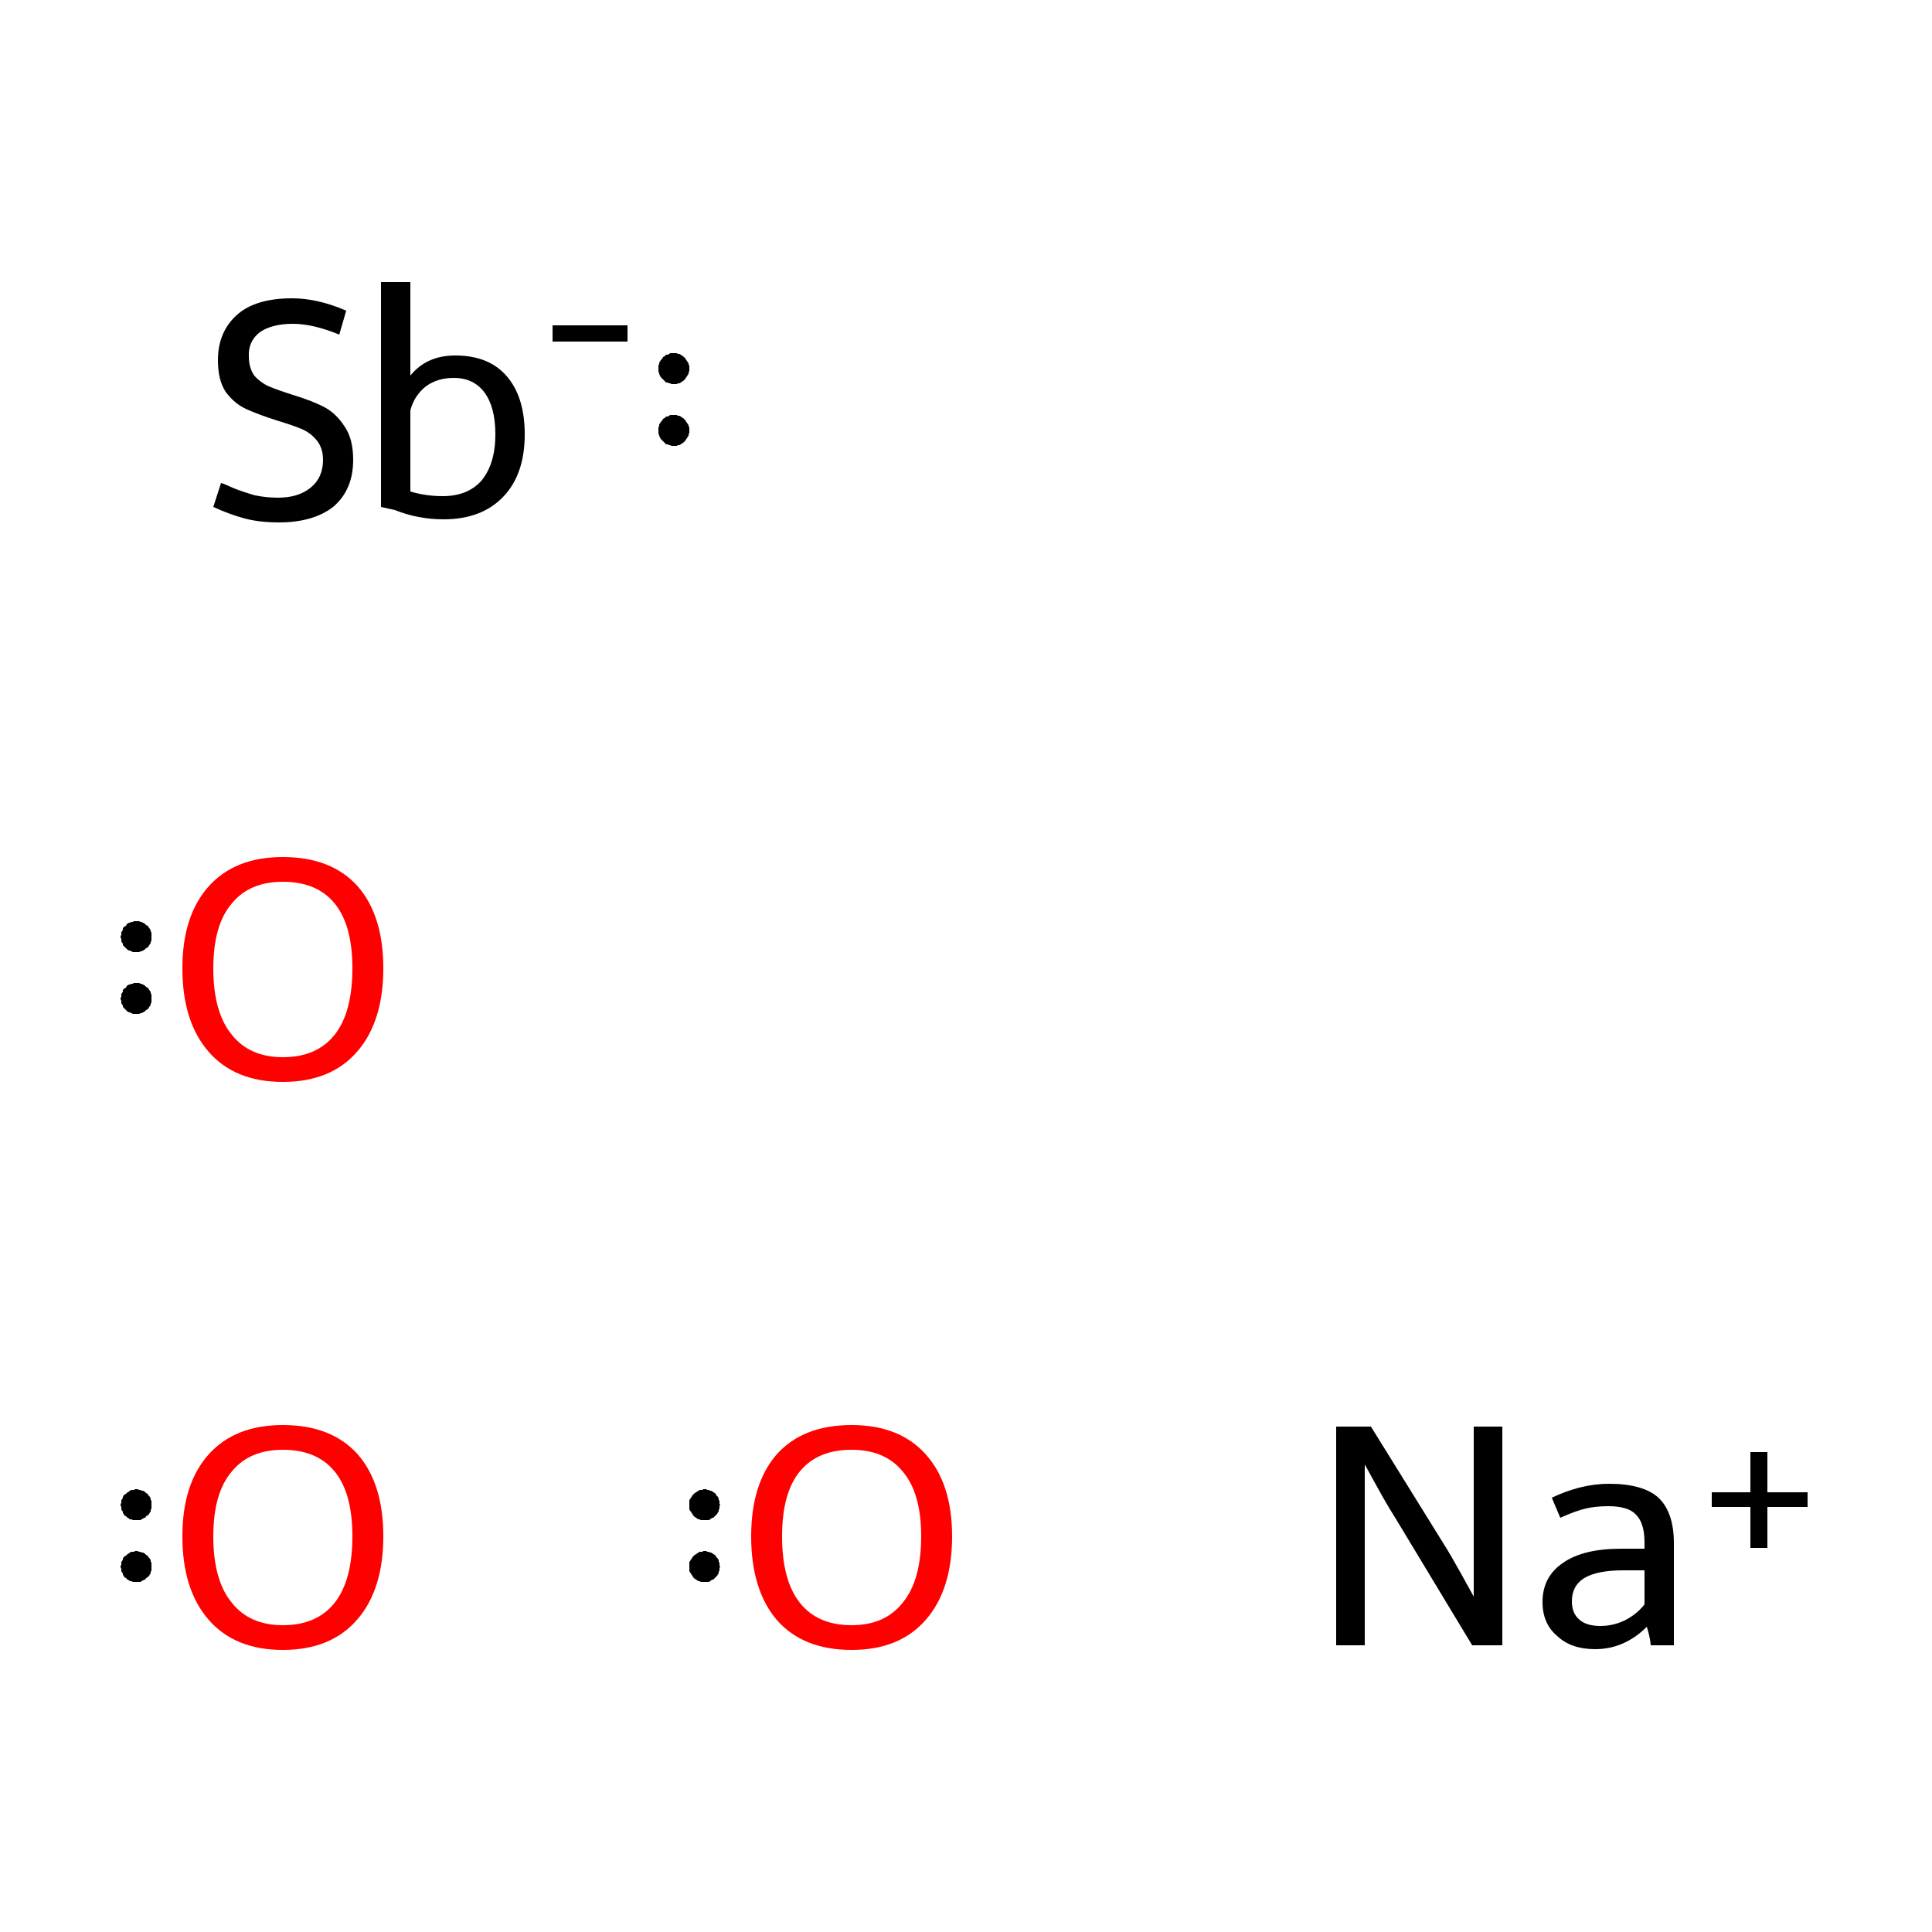 <?xml version='1.0' encoding='iso-8859-1'?>
<svg version='1.1' baseProfile='full'
              xmlns='http://www.w3.org/2000/svg'
                      xmlns:rdkit='http://www.rdkit.org/xml'
                      xmlns:xlink='http://www.w3.org/1999/xlink'
                  xml:space='preserve'
width='250px' height='250px' viewBox='0 0 250 250'>
<!-- END OF HEADER -->
<rect style='opacity:1.0;fill:#FFFFFF;stroke:none' width='250.0' height='250.0' x='0.0' y='0.0'> </rect>
<path class='atom-0' d='M 177.4 184.6
L 186.7 199.6
Q 187.6 201.0, 189.1 203.7
Q 190.6 206.4, 190.7 206.6
L 190.7 184.6
L 194.4 184.6
L 194.4 212.9
L 190.5 212.9
L 180.6 196.5
Q 179.4 194.6, 178.2 192.4
Q 177.0 190.2, 176.6 189.5
L 176.6 212.9
L 172.9 212.9
L 172.9 184.6
L 177.4 184.6
' fill='#000000'/>
<path class='atom-0' d='M 199.6 207.3
Q 199.6 204.0, 202.3 202.2
Q 204.9 200.4, 209.8 200.4
L 212.8 200.4
L 212.8 199.6
Q 212.8 197.1, 211.7 196.0
Q 210.7 194.9, 208.1 194.9
Q 206.5 194.9, 205.2 195.2
Q 203.9 195.5, 201.9 196.4
L 200.8 193.8
Q 204.6 192.0, 208.2 192.0
Q 212.6 192.0, 214.6 193.8
Q 216.6 195.7, 216.6 199.7
L 216.6 212.9
L 213.6 212.9
Q 213.6 212.7, 213.5 212.1
Q 213.4 211.5, 213.1 210.5
Q 210.2 213.4, 206.4 213.4
Q 203.3 213.4, 201.5 211.7
Q 199.6 210.1, 199.6 207.3
M 203.4 207.2
Q 203.4 208.8, 204.4 209.6
Q 205.3 210.4, 207.1 210.4
Q 208.7 210.4, 210.2 209.7
Q 211.8 208.9, 212.8 207.6
L 212.8 203.2
L 210.0 203.2
Q 206.7 203.2, 205.0 204.2
Q 203.4 205.2, 203.4 207.2
' fill='#000000'/>
<path class='atom-0' d='M 221.5 193.1
L 226.5 193.1
L 226.5 187.9
L 228.7 187.9
L 228.7 193.1
L 233.9 193.1
L 233.9 195.0
L 228.7 195.0
L 228.7 200.3
L 226.5 200.3
L 226.5 195.0
L 221.5 195.0
L 221.5 193.1
' fill='#000000'/>
<path class='atom-1' d='M 23.6 198.8
Q 23.6 192.0, 27.0 188.2
Q 30.4 184.4, 36.6 184.4
Q 42.9 184.4, 46.3 188.2
Q 49.6 192.0, 49.6 198.8
Q 49.6 205.7, 46.2 209.6
Q 42.8 213.5, 36.6 213.5
Q 30.4 213.5, 27.0 209.6
Q 23.6 205.7, 23.6 198.8
M 36.6 210.3
Q 41.0 210.3, 43.3 207.4
Q 45.6 204.5, 45.6 198.8
Q 45.6 193.2, 43.3 190.4
Q 41.0 187.6, 36.6 187.6
Q 32.3 187.6, 30.0 190.4
Q 27.6 193.2, 27.6 198.8
Q 27.6 204.5, 30.0 207.4
Q 32.3 210.3, 36.6 210.3
' fill='#FF0000'/>
<path class='atom-2' d='M 97.2 198.8
Q 97.2 192.0, 100.5 188.2
Q 103.9 184.4, 110.2 184.4
Q 116.4 184.4, 119.8 188.2
Q 123.2 192.0, 123.2 198.8
Q 123.2 205.7, 119.8 209.6
Q 116.4 213.5, 110.2 213.5
Q 103.9 213.5, 100.5 209.6
Q 97.2 205.7, 97.2 198.8
M 110.2 210.3
Q 114.5 210.3, 116.8 207.4
Q 119.2 204.5, 119.2 198.8
Q 119.2 193.2, 116.8 190.4
Q 114.5 187.6, 110.2 187.6
Q 105.8 187.6, 103.5 190.4
Q 101.2 193.2, 101.2 198.8
Q 101.2 204.5, 103.5 207.4
Q 105.8 210.3, 110.2 210.3
' fill='#FF0000'/>
<path class='atom-3' d='M 23.6 125.3
Q 23.6 118.5, 27.0 114.7
Q 30.4 110.9, 36.6 110.9
Q 42.9 110.9, 46.3 114.7
Q 49.6 118.5, 49.6 125.3
Q 49.6 132.2, 46.2 136.1
Q 42.8 140.0, 36.6 140.0
Q 30.4 140.0, 27.0 136.1
Q 23.6 132.2, 23.6 125.3
M 36.6 136.8
Q 41.0 136.8, 43.3 133.9
Q 45.6 131.0, 45.6 125.3
Q 45.6 119.7, 43.3 116.9
Q 41.0 114.1, 36.6 114.1
Q 32.3 114.1, 30.0 116.9
Q 27.6 119.7, 27.6 125.3
Q 27.6 131.0, 30.0 133.9
Q 32.3 136.8, 36.6 136.8
' fill='#FF0000'/>
<path class='atom-4' d='M 28.6 62.5
Q 29.0 62.6, 30.3 63.2
Q 31.6 63.7, 33.0 64.1
Q 34.5 64.4, 36.0 64.4
Q 38.6 64.4, 40.2 63.1
Q 41.8 61.8, 41.8 59.5
Q 41.8 58.0, 41.0 57.0
Q 40.2 56.0, 39.0 55.5
Q 37.8 55.0, 35.8 54.4
Q 33.3 53.6, 31.8 52.9
Q 30.3 52.2, 29.2 50.7
Q 28.2 49.2, 28.2 46.6
Q 28.2 43.0, 30.6 40.8
Q 33.0 38.6, 37.8 38.6
Q 41.1 38.6, 44.8 40.2
L 43.9 43.3
Q 40.5 41.9, 37.9 41.9
Q 35.2 41.9, 33.6 43.0
Q 32.1 44.2, 32.2 46.1
Q 32.2 47.6, 32.9 48.6
Q 33.7 49.5, 34.8 50.0
Q 36.0 50.5, 37.9 51.1
Q 40.5 51.9, 42.0 52.7
Q 43.5 53.5, 44.6 55.2
Q 45.7 56.8, 45.7 59.5
Q 45.7 63.4, 43.1 65.6
Q 40.5 67.6, 36.1 67.6
Q 33.6 67.6, 31.7 67.1
Q 29.8 66.6, 27.6 65.6
L 28.6 62.5
' fill='#000000'/>
<path class='atom-4' d='M 58.9 46.0
Q 63.2 46.0, 65.5 48.6
Q 67.9 51.3, 67.9 56.2
Q 67.9 61.4, 65.1 64.3
Q 62.3 67.2, 57.4 67.2
Q 54.1 67.2, 51.1 66.0
L 49.3 65.6
L 49.3 36.5
L 53.1 36.5
L 53.1 48.6
Q 55.2 46.0, 58.9 46.0
M 57.3 64.2
Q 60.5 64.2, 62.3 62.2
Q 64.1 60.0, 64.1 56.2
Q 64.1 52.7, 62.7 50.8
Q 61.3 48.9, 58.7 48.9
Q 56.6 48.9, 55.1 50.0
Q 53.6 51.2, 53.1 53.1
L 53.1 63.6
Q 55.1 64.2, 57.3 64.2
' fill='#000000'/>
<path class='atom-4' d='M 71.5 42.1
L 81.2 42.1
L 81.2 44.2
L 71.5 44.2
L 71.5 42.1
' fill='#000000'/>
<path class='atom-1' d='M 19.6,202.7 L 19.6,202.9 L 19.6,203.1 L 19.6,203.2 L 19.5,203.4 L 19.5,203.6 L 19.4,203.7 L 19.3,203.9 L 19.2,204.0 L 19.1,204.1 L 18.9,204.2 L 18.8,204.4 L 18.7,204.4 L 18.5,204.5 L 18.3,204.6 L 18.2,204.7 L 18.0,204.7 L 17.8,204.7 L 17.7,204.7 L 17.5,204.7 L 17.3,204.7 L 17.2,204.7 L 17.0,204.6 L 16.8,204.6 L 16.7,204.5 L 16.5,204.4 L 16.4,204.3 L 16.3,204.2 L 16.1,204.1 L 16.0,203.9 L 15.9,203.8 L 15.9,203.6 L 15.8,203.5 L 15.7,203.3 L 15.7,203.2 L 15.7,203.0 L 15.6,202.8 L 15.6,202.6 L 15.7,202.5 L 15.7,202.3 L 15.7,202.1 L 15.8,202.0 L 15.9,201.8 L 15.9,201.7 L 16.0,201.5 L 16.1,201.4 L 16.3,201.3 L 16.4,201.2 L 16.5,201.1 L 16.7,201.0 L 16.8,200.9 L 17.0,200.8 L 17.2,200.8 L 17.3,200.8 L 17.5,200.7 L 17.7,200.7 L 17.8,200.7 L 18.0,200.8 L 18.2,200.8 L 18.3,200.9 L 18.5,200.9 L 18.7,201.0 L 18.8,201.1 L 18.9,201.2 L 19.1,201.3 L 19.2,201.5 L 19.3,201.6 L 19.4,201.7 L 19.5,201.9 L 19.5,202.1 L 19.6,202.2 L 19.6,202.4 L 19.6,202.6 L 19.6,202.7 L 17.6,202.7 Z' style='fill:#000000;fill-rule:evenodd;fill-opacity:1;stroke:#000000;stroke-width:0.0px;stroke-linecap:butt;stroke-linejoin:miter;stroke-opacity:1;' />
<path class='atom-1' d='M 19.6,194.7 L 19.6,194.9 L 19.6,195.1 L 19.6,195.2 L 19.5,195.4 L 19.5,195.6 L 19.4,195.7 L 19.3,195.9 L 19.2,196.0 L 19.1,196.1 L 18.9,196.2 L 18.8,196.4 L 18.7,196.4 L 18.5,196.5 L 18.3,196.6 L 18.2,196.7 L 18.0,196.7 L 17.8,196.7 L 17.7,196.7 L 17.5,196.7 L 17.3,196.7 L 17.2,196.7 L 17.0,196.6 L 16.8,196.6 L 16.7,196.5 L 16.5,196.4 L 16.4,196.3 L 16.3,196.2 L 16.1,196.1 L 16.0,195.9 L 15.9,195.8 L 15.9,195.6 L 15.8,195.5 L 15.7,195.3 L 15.7,195.2 L 15.7,195.0 L 15.6,194.8 L 15.6,194.6 L 15.7,194.5 L 15.7,194.3 L 15.7,194.1 L 15.8,194.0 L 15.9,193.8 L 15.9,193.7 L 16.0,193.5 L 16.1,193.4 L 16.3,193.3 L 16.4,193.2 L 16.5,193.1 L 16.7,193.0 L 16.8,192.9 L 17.0,192.8 L 17.2,192.8 L 17.3,192.8 L 17.5,192.7 L 17.7,192.7 L 17.8,192.7 L 18.0,192.8 L 18.2,192.8 L 18.3,192.9 L 18.5,192.9 L 18.7,193.0 L 18.8,193.1 L 18.9,193.2 L 19.1,193.3 L 19.2,193.5 L 19.3,193.6 L 19.4,193.7 L 19.5,193.9 L 19.5,194.1 L 19.6,194.2 L 19.6,194.4 L 19.6,194.6 L 19.6,194.7 L 17.6,194.7 Z' style='fill:#000000;fill-rule:evenodd;fill-opacity:1;stroke:#000000;stroke-width:0.0px;stroke-linecap:butt;stroke-linejoin:miter;stroke-opacity:1;' />
<path class='atom-2' d='M 93.2,202.7 L 93.1,202.9 L 93.1,203.1 L 93.1,203.2 L 93.0,203.4 L 93.0,203.6 L 92.9,203.7 L 92.8,203.9 L 92.7,204.0 L 92.6,204.1 L 92.5,204.2 L 92.3,204.4 L 92.2,204.4 L 92.0,204.5 L 91.9,204.6 L 91.7,204.7 L 91.5,204.7 L 91.4,204.7 L 91.2,204.7 L 91.0,204.7 L 90.9,204.7 L 90.7,204.7 L 90.5,204.6 L 90.4,204.6 L 90.2,204.5 L 90.1,204.4 L 89.9,204.3 L 89.8,204.2 L 89.7,204.1 L 89.6,203.9 L 89.5,203.8 L 89.4,203.6 L 89.3,203.5 L 89.2,203.3 L 89.2,203.2 L 89.2,203.0 L 89.2,202.8 L 89.2,202.6 L 89.2,202.5 L 89.2,202.3 L 89.2,202.1 L 89.3,202.0 L 89.4,201.8 L 89.5,201.7 L 89.6,201.5 L 89.7,201.4 L 89.8,201.3 L 89.9,201.2 L 90.1,201.1 L 90.2,201.0 L 90.4,200.9 L 90.5,200.8 L 90.7,200.8 L 90.9,200.8 L 91.0,200.7 L 91.2,200.7 L 91.4,200.7 L 91.5,200.8 L 91.7,200.8 L 91.9,200.9 L 92.0,200.9 L 92.2,201.0 L 92.3,201.1 L 92.5,201.2 L 92.6,201.3 L 92.7,201.5 L 92.8,201.6 L 92.9,201.7 L 93.0,201.9 L 93.0,202.1 L 93.1,202.2 L 93.1,202.4 L 93.1,202.6 L 93.2,202.7 L 91.2,202.7 Z' style='fill:#000000;fill-rule:evenodd;fill-opacity:1;stroke:#000000;stroke-width:0.0px;stroke-linecap:butt;stroke-linejoin:miter;stroke-opacity:1;' />
<path class='atom-2' d='M 93.2,194.7 L 93.1,194.9 L 93.1,195.1 L 93.1,195.2 L 93.0,195.4 L 93.0,195.6 L 92.9,195.7 L 92.8,195.9 L 92.7,196.0 L 92.6,196.1 L 92.5,196.2 L 92.3,196.4 L 92.2,196.4 L 92.0,196.5 L 91.9,196.6 L 91.7,196.7 L 91.5,196.7 L 91.4,196.7 L 91.2,196.7 L 91.0,196.7 L 90.9,196.7 L 90.7,196.7 L 90.5,196.6 L 90.4,196.6 L 90.2,196.5 L 90.1,196.4 L 89.9,196.3 L 89.8,196.2 L 89.7,196.1 L 89.6,195.9 L 89.5,195.8 L 89.4,195.6 L 89.3,195.5 L 89.2,195.3 L 89.2,195.2 L 89.2,195.0 L 89.2,194.8 L 89.2,194.6 L 89.2,194.5 L 89.2,194.3 L 89.2,194.1 L 89.3,194.0 L 89.4,193.8 L 89.5,193.7 L 89.6,193.5 L 89.7,193.4 L 89.8,193.3 L 89.9,193.2 L 90.1,193.1 L 90.2,193.0 L 90.4,192.9 L 90.5,192.8 L 90.7,192.8 L 90.9,192.8 L 91.0,192.7 L 91.2,192.7 L 91.4,192.7 L 91.5,192.8 L 91.7,192.8 L 91.9,192.9 L 92.0,192.9 L 92.2,193.0 L 92.3,193.1 L 92.5,193.2 L 92.6,193.3 L 92.7,193.5 L 92.8,193.6 L 92.9,193.7 L 93.0,193.9 L 93.0,194.1 L 93.1,194.2 L 93.1,194.4 L 93.1,194.6 L 93.2,194.7 L 91.2,194.7 Z' style='fill:#000000;fill-rule:evenodd;fill-opacity:1;stroke:#000000;stroke-width:0.0px;stroke-linecap:butt;stroke-linejoin:miter;stroke-opacity:1;' />
<path class='atom-3' d='M 19.6,129.2 L 19.6,129.4 L 19.6,129.6 L 19.6,129.7 L 19.5,129.9 L 19.5,130.0 L 19.4,130.2 L 19.3,130.3 L 19.2,130.5 L 19.1,130.6 L 18.9,130.7 L 18.8,130.8 L 18.7,130.9 L 18.5,131.0 L 18.3,131.1 L 18.2,131.1 L 18.0,131.2 L 17.8,131.2 L 17.7,131.2 L 17.5,131.2 L 17.3,131.2 L 17.2,131.2 L 17.0,131.1 L 16.8,131.0 L 16.7,131.0 L 16.5,130.9 L 16.4,130.8 L 16.3,130.7 L 16.1,130.5 L 16.0,130.4 L 15.9,130.3 L 15.9,130.1 L 15.8,130.0 L 15.7,129.8 L 15.7,129.6 L 15.7,129.5 L 15.6,129.3 L 15.6,129.1 L 15.7,129.0 L 15.7,128.8 L 15.7,128.6 L 15.8,128.5 L 15.9,128.3 L 15.9,128.1 L 16.0,128.0 L 16.1,127.9 L 16.3,127.8 L 16.4,127.6 L 16.5,127.5 L 16.7,127.4 L 16.8,127.4 L 17.0,127.3 L 17.2,127.3 L 17.3,127.2 L 17.5,127.2 L 17.7,127.2 L 17.8,127.2 L 18.0,127.2 L 18.2,127.3 L 18.3,127.3 L 18.5,127.4 L 18.7,127.5 L 18.8,127.6 L 18.9,127.7 L 19.1,127.8 L 19.2,127.9 L 19.3,128.1 L 19.4,128.2 L 19.5,128.4 L 19.5,128.5 L 19.6,128.7 L 19.6,128.9 L 19.6,129.0 L 19.6,129.2 L 17.6,129.2 Z' style='fill:#000000;fill-rule:evenodd;fill-opacity:1;stroke:#000000;stroke-width:0.0px;stroke-linecap:butt;stroke-linejoin:miter;stroke-opacity:1;' />
<path class='atom-3' d='M 19.6,121.2 L 19.6,121.4 L 19.6,121.6 L 19.6,121.7 L 19.5,121.9 L 19.5,122.0 L 19.4,122.2 L 19.3,122.3 L 19.2,122.5 L 19.1,122.6 L 18.9,122.7 L 18.8,122.8 L 18.7,122.9 L 18.5,123.0 L 18.3,123.1 L 18.2,123.1 L 18.0,123.2 L 17.8,123.2 L 17.7,123.2 L 17.5,123.2 L 17.3,123.2 L 17.2,123.2 L 17.0,123.1 L 16.8,123.0 L 16.7,123.0 L 16.5,122.9 L 16.4,122.8 L 16.3,122.7 L 16.1,122.5 L 16.0,122.4 L 15.9,122.3 L 15.9,122.1 L 15.8,122.0 L 15.7,121.8 L 15.7,121.6 L 15.7,121.5 L 15.6,121.3 L 15.6,121.1 L 15.7,121.0 L 15.7,120.8 L 15.7,120.6 L 15.8,120.5 L 15.9,120.3 L 15.9,120.1 L 16.0,120.0 L 16.1,119.9 L 16.3,119.8 L 16.4,119.6 L 16.5,119.5 L 16.7,119.4 L 16.8,119.4 L 17.0,119.3 L 17.2,119.3 L 17.3,119.2 L 17.5,119.2 L 17.7,119.2 L 17.8,119.2 L 18.0,119.2 L 18.2,119.3 L 18.3,119.3 L 18.5,119.4 L 18.7,119.5 L 18.8,119.6 L 18.9,119.7 L 19.1,119.8 L 19.2,119.9 L 19.3,120.1 L 19.4,120.2 L 19.5,120.4 L 19.5,120.5 L 19.6,120.7 L 19.6,120.9 L 19.6,121.0 L 19.6,121.2 L 17.6,121.2 Z' style='fill:#000000;fill-rule:evenodd;fill-opacity:1;stroke:#000000;stroke-width:0.0px;stroke-linecap:butt;stroke-linejoin:miter;stroke-opacity:1;' />
<path class='atom-4' d='M 89.2,55.7 L 89.2,55.9 L 89.2,56.0 L 89.1,56.2 L 89.1,56.4 L 89.0,56.5 L 88.9,56.7 L 88.8,56.8 L 88.7,57.0 L 88.6,57.1 L 88.5,57.2 L 88.4,57.3 L 88.2,57.4 L 88.1,57.5 L 87.9,57.6 L 87.7,57.6 L 87.6,57.7 L 87.4,57.7 L 87.2,57.7 L 87.1,57.7 L 86.9,57.7 L 86.7,57.6 L 86.6,57.6 L 86.4,57.5 L 86.2,57.5 L 86.1,57.4 L 86.0,57.3 L 85.8,57.1 L 85.7,57.0 L 85.6,56.9 L 85.5,56.8 L 85.4,56.6 L 85.3,56.4 L 85.3,56.3 L 85.2,56.1 L 85.2,55.9 L 85.2,55.8 L 85.2,55.6 L 85.2,55.4 L 85.2,55.3 L 85.3,55.1 L 85.3,54.9 L 85.4,54.8 L 85.5,54.6 L 85.6,54.5 L 85.7,54.4 L 85.8,54.2 L 86.0,54.1 L 86.1,54.0 L 86.2,53.9 L 86.4,53.9 L 86.6,53.8 L 86.7,53.7 L 86.9,53.7 L 87.1,53.7 L 87.2,53.7 L 87.4,53.7 L 87.6,53.7 L 87.7,53.8 L 87.9,53.8 L 88.1,53.9 L 88.2,54.0 L 88.4,54.1 L 88.5,54.2 L 88.6,54.3 L 88.7,54.4 L 88.8,54.6 L 88.9,54.7 L 89.0,54.9 L 89.1,55.0 L 89.1,55.2 L 89.2,55.3 L 89.2,55.5 L 89.2,55.7 L 87.2,55.7 Z' style='fill:#000000;fill-rule:evenodd;fill-opacity:1;stroke:#000000;stroke-width:0.0px;stroke-linecap:butt;stroke-linejoin:miter;stroke-opacity:1;' />
<path class='atom-4' d='M 89.2,47.7 L 89.2,47.9 L 89.2,48.0 L 89.1,48.2 L 89.1,48.4 L 89.0,48.5 L 88.9,48.7 L 88.8,48.8 L 88.7,49.0 L 88.6,49.1 L 88.5,49.2 L 88.4,49.3 L 88.2,49.4 L 88.1,49.5 L 87.9,49.6 L 87.7,49.6 L 87.6,49.7 L 87.4,49.7 L 87.2,49.7 L 87.1,49.7 L 86.9,49.7 L 86.7,49.6 L 86.6,49.6 L 86.4,49.5 L 86.2,49.5 L 86.1,49.4 L 86.0,49.3 L 85.8,49.1 L 85.7,49.0 L 85.6,48.9 L 85.5,48.8 L 85.4,48.6 L 85.3,48.4 L 85.3,48.3 L 85.2,48.1 L 85.2,47.9 L 85.2,47.8 L 85.2,47.6 L 85.2,47.4 L 85.2,47.3 L 85.3,47.1 L 85.3,46.9 L 85.4,46.8 L 85.5,46.6 L 85.6,46.5 L 85.7,46.4 L 85.8,46.2 L 86.0,46.1 L 86.1,46.0 L 86.2,45.9 L 86.4,45.9 L 86.6,45.8 L 86.7,45.7 L 86.9,45.7 L 87.1,45.7 L 87.2,45.7 L 87.4,45.7 L 87.6,45.7 L 87.7,45.8 L 87.9,45.8 L 88.1,45.9 L 88.2,46.0 L 88.4,46.1 L 88.5,46.2 L 88.6,46.3 L 88.7,46.4 L 88.8,46.6 L 88.9,46.7 L 89.0,46.9 L 89.1,47.0 L 89.1,47.2 L 89.2,47.3 L 89.2,47.5 L 89.2,47.7 L 87.2,47.7 Z' style='fill:#000000;fill-rule:evenodd;fill-opacity:1;stroke:#000000;stroke-width:0.0px;stroke-linecap:butt;stroke-linejoin:miter;stroke-opacity:1;' />
</svg>
